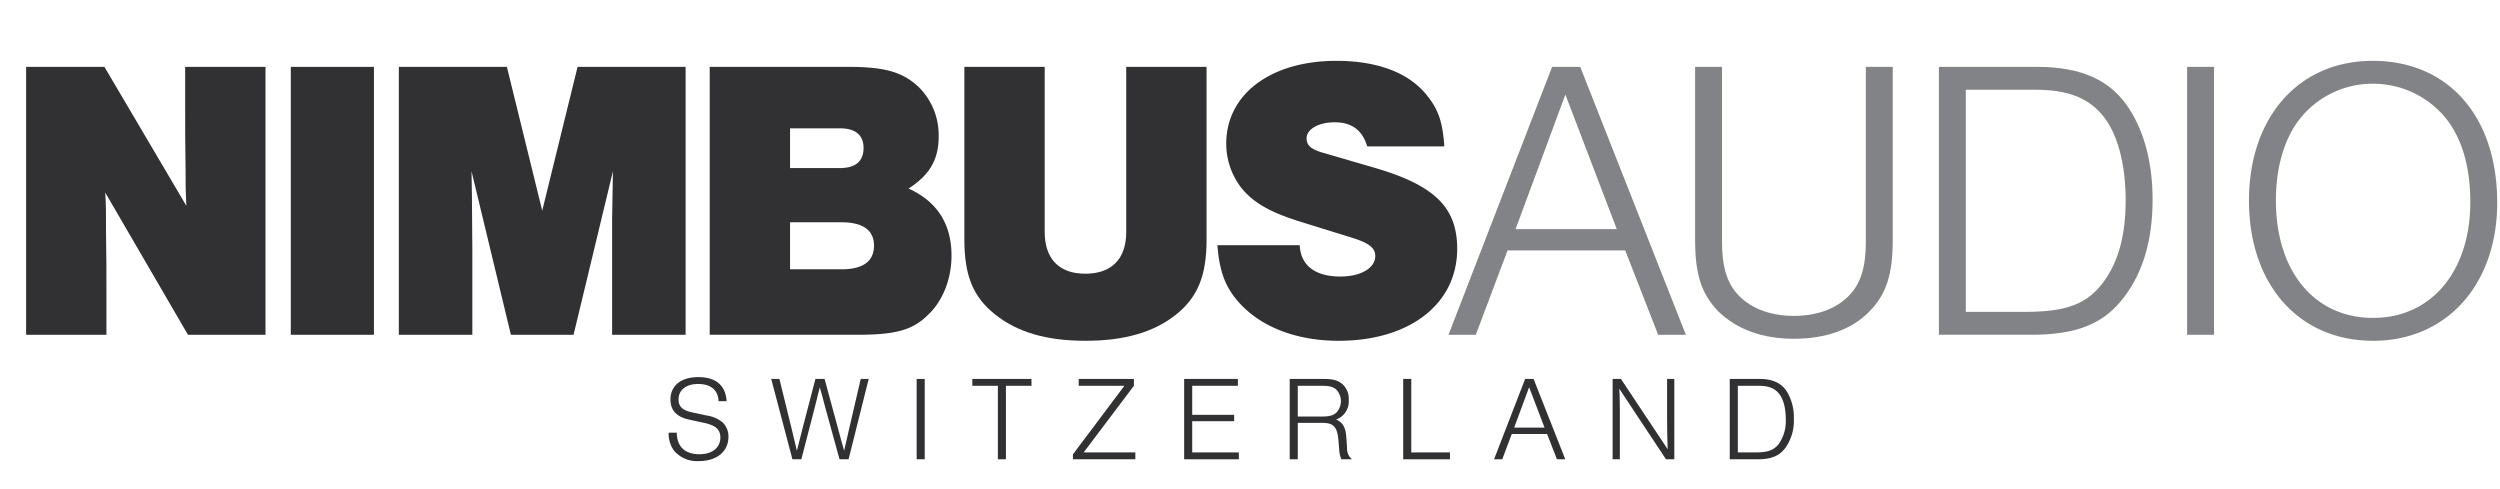 <svg id="Layer_1" data-name="Layer 1" xmlns="http://www.w3.org/2000/svg" viewBox="0 0 622.429 121.85">
  <defs>
    <style>
      .cls-1 {
        fill: #313133;
      }

      .cls-2 {
        fill: #818386;
      }
    </style>
  </defs>
  <title>bbb7b024-ee43-4a9e-b437-4d80dd2eaf77</title>
  <g>
    <path class="cls-1" d="M46.8,83.35l-20.6-35.4c0.2,3.3.2,4.2,0.2,10.2,0.1,4.7.1,9.7,0.1,15.1v10.1H6.5v-66.7H26l20.4,34.6c-0.2-3.7-.2-5.8-0.2-9.7-0.1-5-.1-9.8-0.1-14.2v-10.7h20v66.7H46.8Z"/>
    <path class="cls-1" d="M93.1,83.35H72.4v-66.7H93.1v66.7Z"/>
    <path class="cls-1" d="M127.2,83.35l-9.8-40.7c0.1,4.9.1,5.1,0.2,19.8v20.9H99.3v-66.7h26.9l8.8,35.8,8.8-35.8h26.9v66.7H152.4v-28.8l0.2-11.9-9.8,40.7H127.2Z"/>
    <path class="cls-1" d="M176.7,16.646h34.5c9.1,0,13.5,1.3,17.4,4.9a16.8,16.8,0,0,1,5.1,12.5c0,5.6-2.2,9.5-7.5,12.9,7.1,3.2,10.7,8.8,10.7,16.7,0,5.7-2.1,11.2-5.8,14.7-3.8,3.8-8,5-17.5,5H176.7v-66.7Zm32.4,25.2c3.9,0,5.9-1.7,5.9-5,0-3.2-2-4.9-5.9-4.9H196.7v9.9h12.4Zm0.4,25.2c5.4,0,8.1-2,8.1-5.9,0-3.8-2.7-5.8-8.1-5.8H196.7v11.7h12.8Z"/>
    <path class="cls-1" d="M300.4,16.646v43c0,9-2.2,14.3-7.5,18.6-5.6,4.5-13,6.6-22.6,6.6-9.7,0-17-2.1-22.6-6.6-5.4-4.3-7.6-9.6-7.6-18.6v-43h20v41.1c0,6.7,3.6,10.4,10.1,10.4,6.6,0,10.2-3.7,10.2-10.4v-41.1h20Z"/>
    <path class="cls-1" d="M340.4,36.447c-1.2-4-3.8-6-8.1-6-4,0-7,1.7-7,4,0,1.7,1.1,2.7,3.8,3.5l12.7,3.7c15.3,4.4,21,9.9,21,20.3,0,13.7-11.8,22.9-29.5,22.9-10.5,0-19.3-3.4-24.8-9.5-3.4-3.8-4.9-7.7-5.4-14.3h20.5c0.2,5,3.8,7.8,10.1,7.8,5.1,0,8.7-2.1,8.7-5.1,0-2-1.5-3.2-5.6-4.5l-13.2-4.1c-7.4-2.3-11.5-4.7-14.4-8.2a17.935,17.935,0,0,1-3.9-11.2c0-12.3,11.1-20.6,27.4-20.6,10.5,0,18.4,3.1,22.8,8.9,2.7,3.4,3.7,6.6,4.1,12.4H340.4Z"/>
  </g>
  <g>
    <path class="cls-2" d="M375.334,62.348l-7.9,21h-6.8l25.8-66.7h7l26.3,66.7h-6.9l-8.2-21h-29.3Zm14.4-38.8-12.4,33.5h25.2Z"/>
    <path class="cls-2" d="M471.236,16.646v43.1c0,8.6-1.6,13.5-5.8,17.8-4.4,4.5-10.9,6.8-18.8,6.8s-14.3-2.4-18.8-6.8c-4.2-4.3-5.8-9.2-5.8-17.8v-43.1h6.7v43.6c0,5.9,1.1,9.7,3.5,12.6,3.2,3.8,8.3,5.8,14.4,5.8s11.2-2,14.4-5.8c2.4-2.9,3.5-6.7,3.5-12.6v-43.6h6.7Z"/>
    <path class="cls-2" d="M482.732,16.646h24.4c11.1,0,18.3,3.3,22.9,10.3,3.9,6,5.9,13.7,5.9,22.8,0,9.8-2.3,17.9-7,24.1-5,6.7-11.7,9.5-23.2,9.5h-23v-66.7Zm21.5,61c10.4,0,15.5-2,19.6-7.6,3.6-5,5.4-11.5,5.4-20.1,0-9.3-2.1-16.9-5.8-21.3s-8.8-6.3-16.7-6.3h-17.3v55.3h14.8Z"/>
    <path class="cls-2" d="M551.231,83.35h-6.7v-66.7h6.7v66.7Z"/>
    <path class="cls-2" d="M621.733,50.448c0,20.4-12.6,34.4-30.9,34.4-18.5,0-30.9-14-30.9-34.9,0-20.8,12.4-34.8,30.8-34.8C609.533,15.146,621.733,28.946,621.733,50.448Zm-49.1-20.9c-3.9,4.9-6,12.1-6,20.4,0,17.6,9.6,29.2,24.2,29.2,14.5,0,24.2-11.6,24.2-28.8,0-8.7-2-15.7-6-20.8a23.353,23.353,0,0,0-18.3-8.7A23.092,23.092,0,0,0,572.631,29.546Z"/>
  </g>
  <g>
    <path class="cls-1" d="M178.9,99.89c-0.12-2.79-1.92-4.29-5.1-4.29-2.97,0-4.86,1.5-4.86,3.84,0,1.77.99,2.729,3.3,3.209l3.75,0.81a7.868,7.868,0,0,1,3.96,1.74,4.862,4.862,0,0,1,1.41,3.57c0,3.63-2.91,6.03-7.32,6.03a7.553,7.553,0,0,1-6.24-2.61,7.143,7.143,0,0,1-1.32-4.47h2.01c0.06,3.48,2.01,5.37,5.64,5.37,3.18,0,5.22-1.62,5.22-4.17,0-1.98-1.17-3.03-4.14-3.66l-3.6-.78c-3.18-.69-4.68-2.31-4.68-5.04,0-3.42,2.64-5.55,6.93-5.55,4.38,0,6.81,2.07,7.05,6H178.9Z"/>
    <path class="cls-1" d="M197.291,114.35l-5.28-20.009h2.04l2.91,11.85c0.6,2.49,1.32,5.46,1.44,6.03,0.06-.27.12-0.51,0.21-0.81l1.32-5.22,3.09-11.85h2.28l3.15,11.64c0.36,1.26.69,2.52,1.02,3.78,0.27,0.99.42,1.5,0.69,2.46,0.18-.87.39-1.74,0.6-2.58,0.27-1.2.54-2.34,0.78-3.45l2.76-11.85h1.98l-5.01,20.009h-2.25l-3.57-12.959c-0.72-2.76-.87-3.36-1.35-4.95-0.36,1.5-.81,3.24-1.32,5.28l-3.27,12.629h-2.22Z"/>
    <path class="cls-1" d="M230.23,114.35h-2.01V94.34h2.01V114.35Z"/>
    <path class="cls-1" d="M250.449,114.35h-2.01V96.05h-6.36V94.34h14.729v1.71h-6.36v18.3Z"/>
    <path class="cls-1" d="M282.309,96.05L269.8,112.64h12.87v1.71h-15.54v-1.23l12.81-17.069h-11.37V94.34h13.74v1.71Z"/>
    <path class="cls-1" d="M308.2,96.05h-11.37v7.23h10.44v1.59h-10.44v7.77h11.61v1.71h-13.62V94.34H308.2v1.71Z"/>
    <path class="cls-1" d="M323.108,114.35H321.1V94.34h8.4c2.279,0,3.539.33,4.649,1.23a4.872,4.872,0,0,1,1.649,4.02,4.768,4.768,0,0,1-3.149,4.86c1.65,0.69,2.37,1.95,2.55,4.439l0.18,2.61a3.419,3.419,0,0,0,1.23,2.85h-2.64a6.523,6.523,0,0,1-.54-2.28l-0.18-2.28c-0.271-3.45-1.2-4.5-3.93-4.5h-6.211v9.06Zm6.03-10.649c1.83,0,2.819-.27,3.569-0.96a4.168,4.168,0,0,0,0-5.73c-0.75-.69-1.709-0.96-3.569-0.96h-6.03v7.65h6.03Z"/>
    <path class="cls-1" d="M351.368,112.64H361v1.71H349.358V94.34h2.01v18.3Z"/>
    <path class="cls-1" d="M376.389,108.05l-2.37,6.3h-2.039l7.739-20.009h2.1l7.89,20.009h-2.07l-2.459-6.3h-8.79Zm4.319-11.64-3.719,10.05h7.559Z"/>
    <path class="cls-1" d="M414.788,114.35L403.147,96.771c0.09,1.14.121,2.1,0.121,3.15l0.029,2.43v12h-1.8V94.34h2.069l11.641,17.52c-0.09-1.62-.15-5.67-0.15-8.22v-9.3h1.8V114.35h-2.069Z"/>
    <path class="cls-1" d="M430.658,94.34h7.319c3.33,0,5.49.99,6.87,3.09a12.391,12.391,0,0,1,1.771,6.84,11.678,11.678,0,0,1-2.1,7.229c-1.5,2.01-3.51,2.85-6.96,2.85h-6.9V94.34Zm6.45,18.3c3.119,0,4.649-.6,5.879-2.28a9.99,9.99,0,0,0,1.62-6.03c0-2.79-.63-5.07-1.739-6.39s-2.641-1.89-5.01-1.89h-5.19V112.64h4.44Z"/>
  </g>
</svg>
